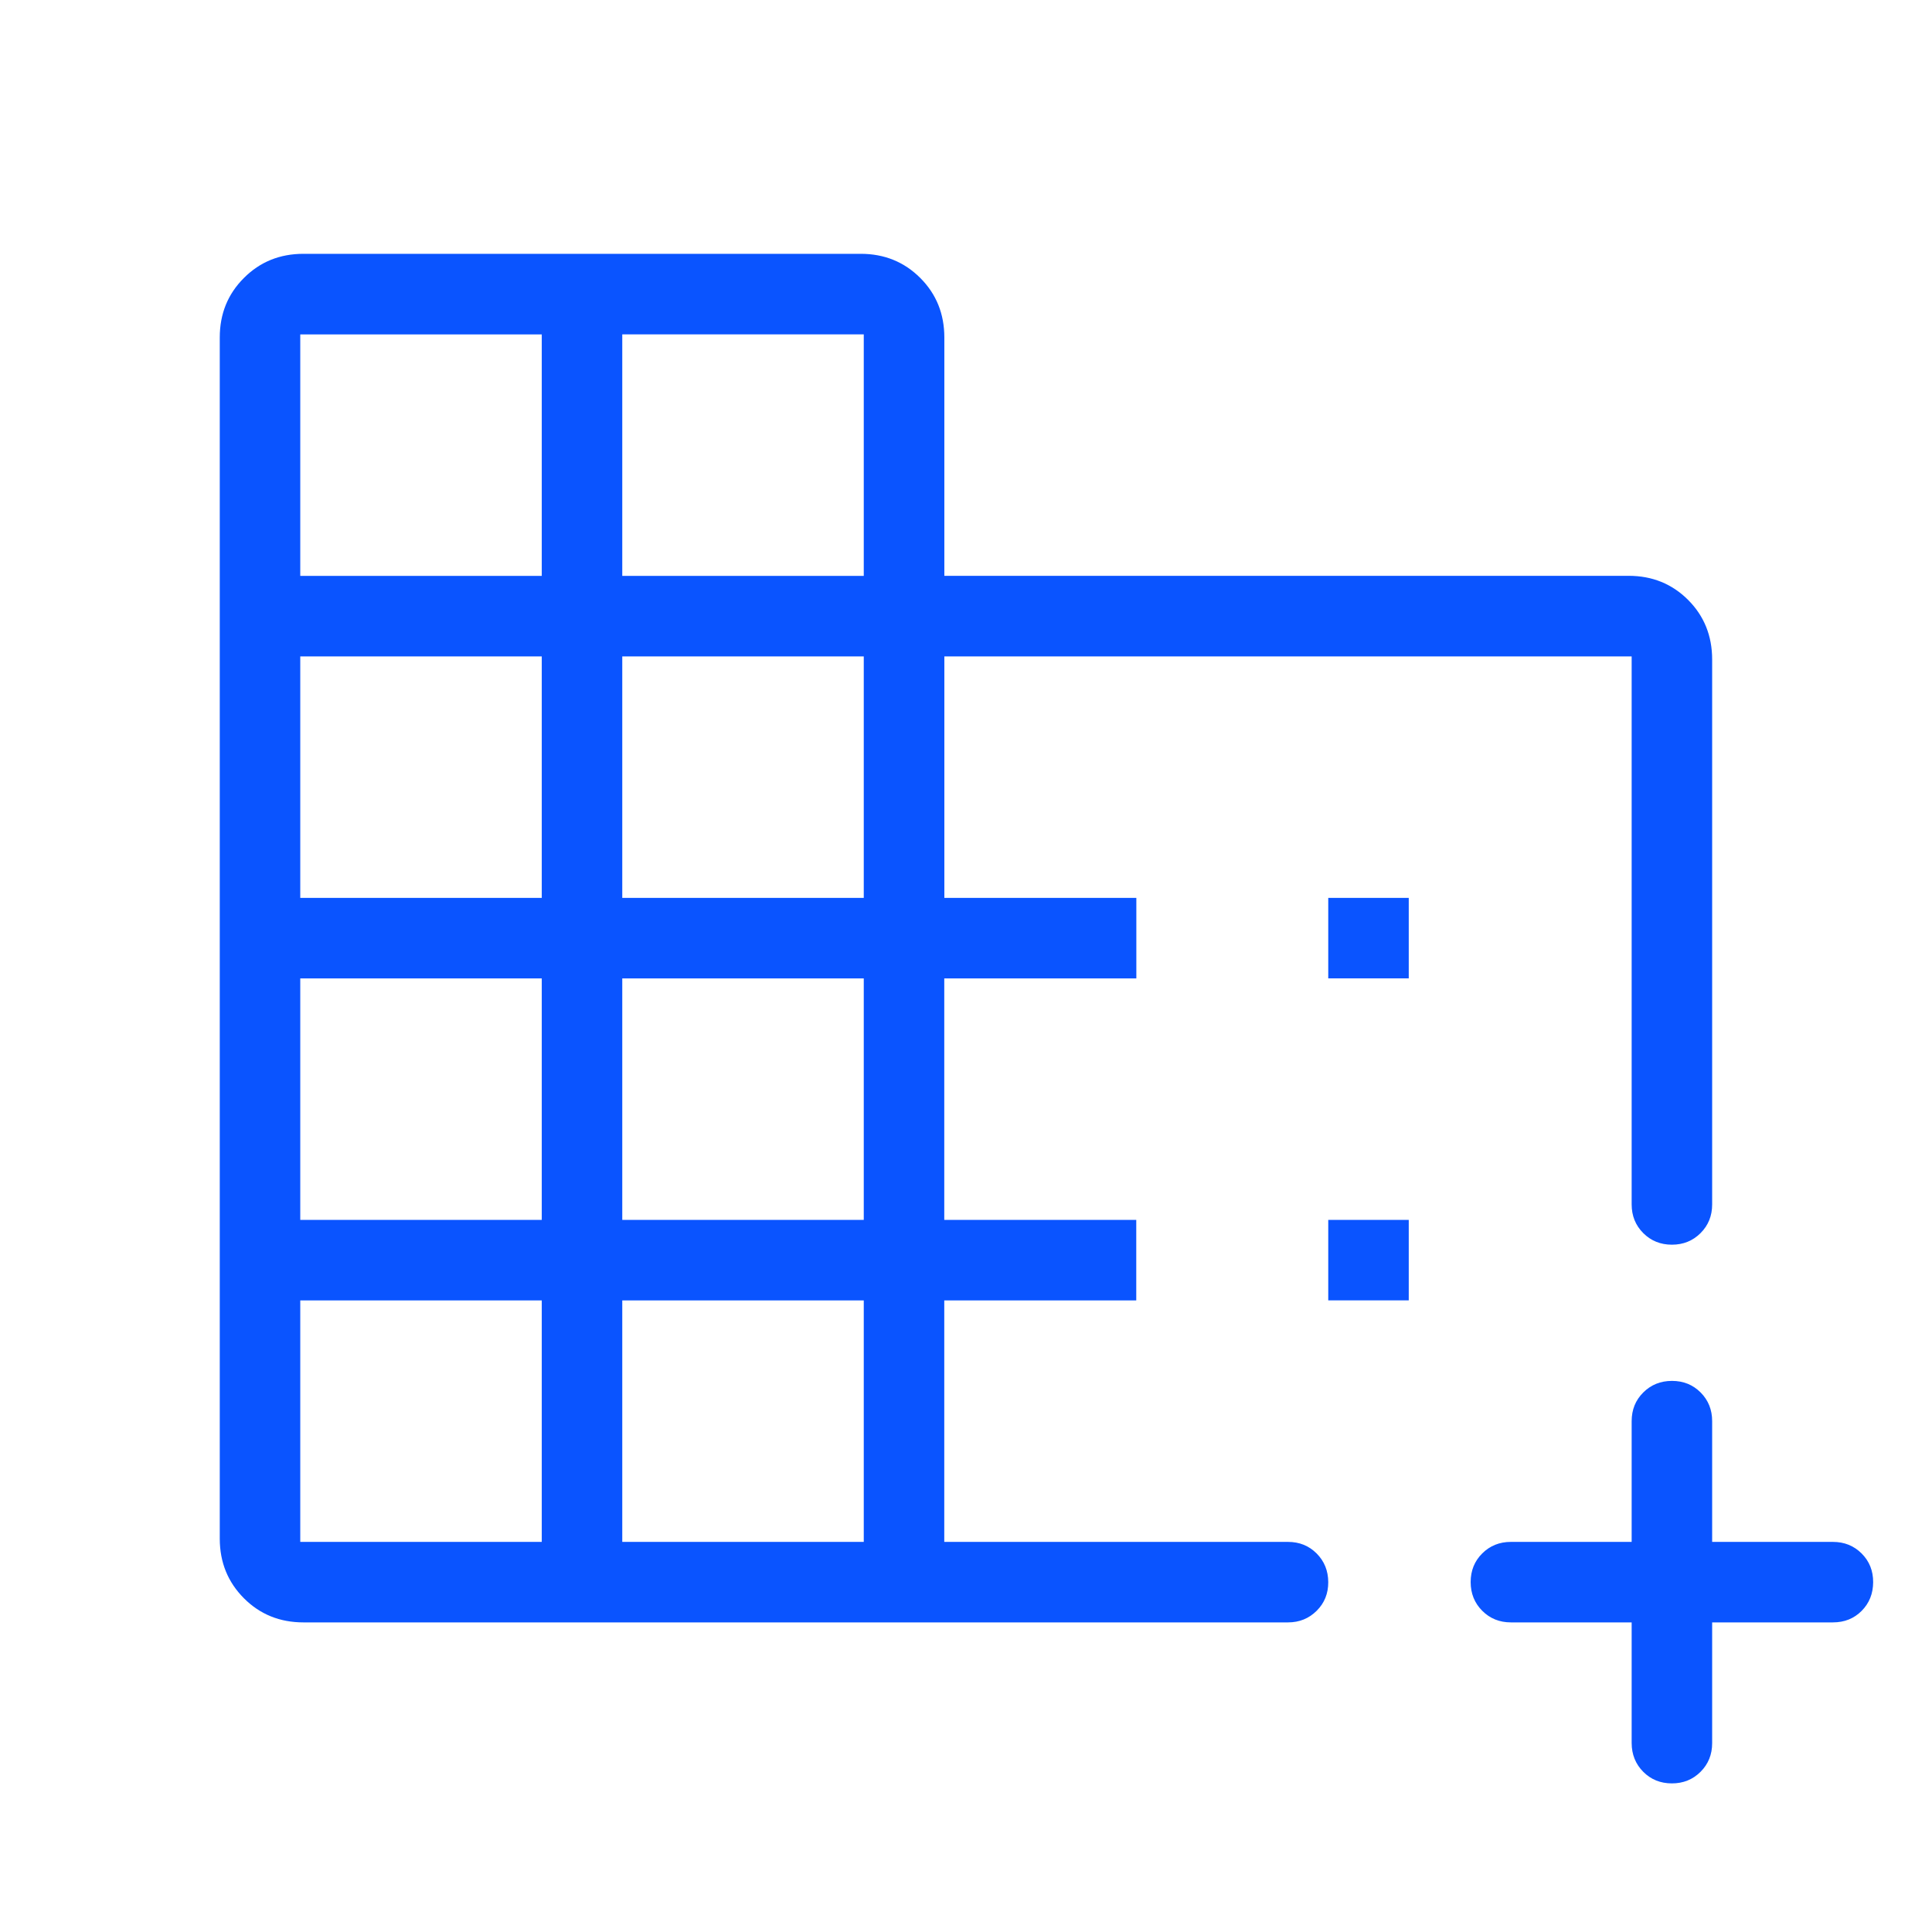<svg xmlns="http://www.w3.org/2000/svg" width="24" height="24"><path fill="#0A54FF" d="M3.77 20.154q-.441 0-.74-.3t-.3-.738V4.192q0-.44.3-.739.299-.3.74-.3h6.922q.44 0 .74.3.299.299.299.74v2.96h8.5q.44 0 .74.3.298.299.298.74v6.769q0 .212-.144.356t-.356.144-.356-.144-.144-.356V8.154h-8.538v3h2.385v1H11.73v3h2.385v1H11.73v3H16q.213 0 .356.144t.144.356-.144.356-.356.144zm-.04-1h3v-3h-3zm0-4h3v-3h-3zm0-4h3v-3h-3zm0-4h3v-3h-3zm4 12h3v-3h-3zm0-4h3v-3h-3zm0-4h3v-3h-3zm0-4h3v-3h-3zm13.039 15q-.213 0-.356-.144t-.144-.356v-1.5h-1.5q-.212 0-.356-.144t-.144-.357.144-.356.356-.143h1.5v-1.5q0-.213.144-.356.144-.144.357-.144t.356.144.143.356v1.5h1.5q.213 0 .357.144t.143.357-.143.356-.357.143h-1.5v1.5q0 .212-.144.356t-.356.144m-4.269-10v-1h1v1zm0 4v-1h1v1z"/></svg>
